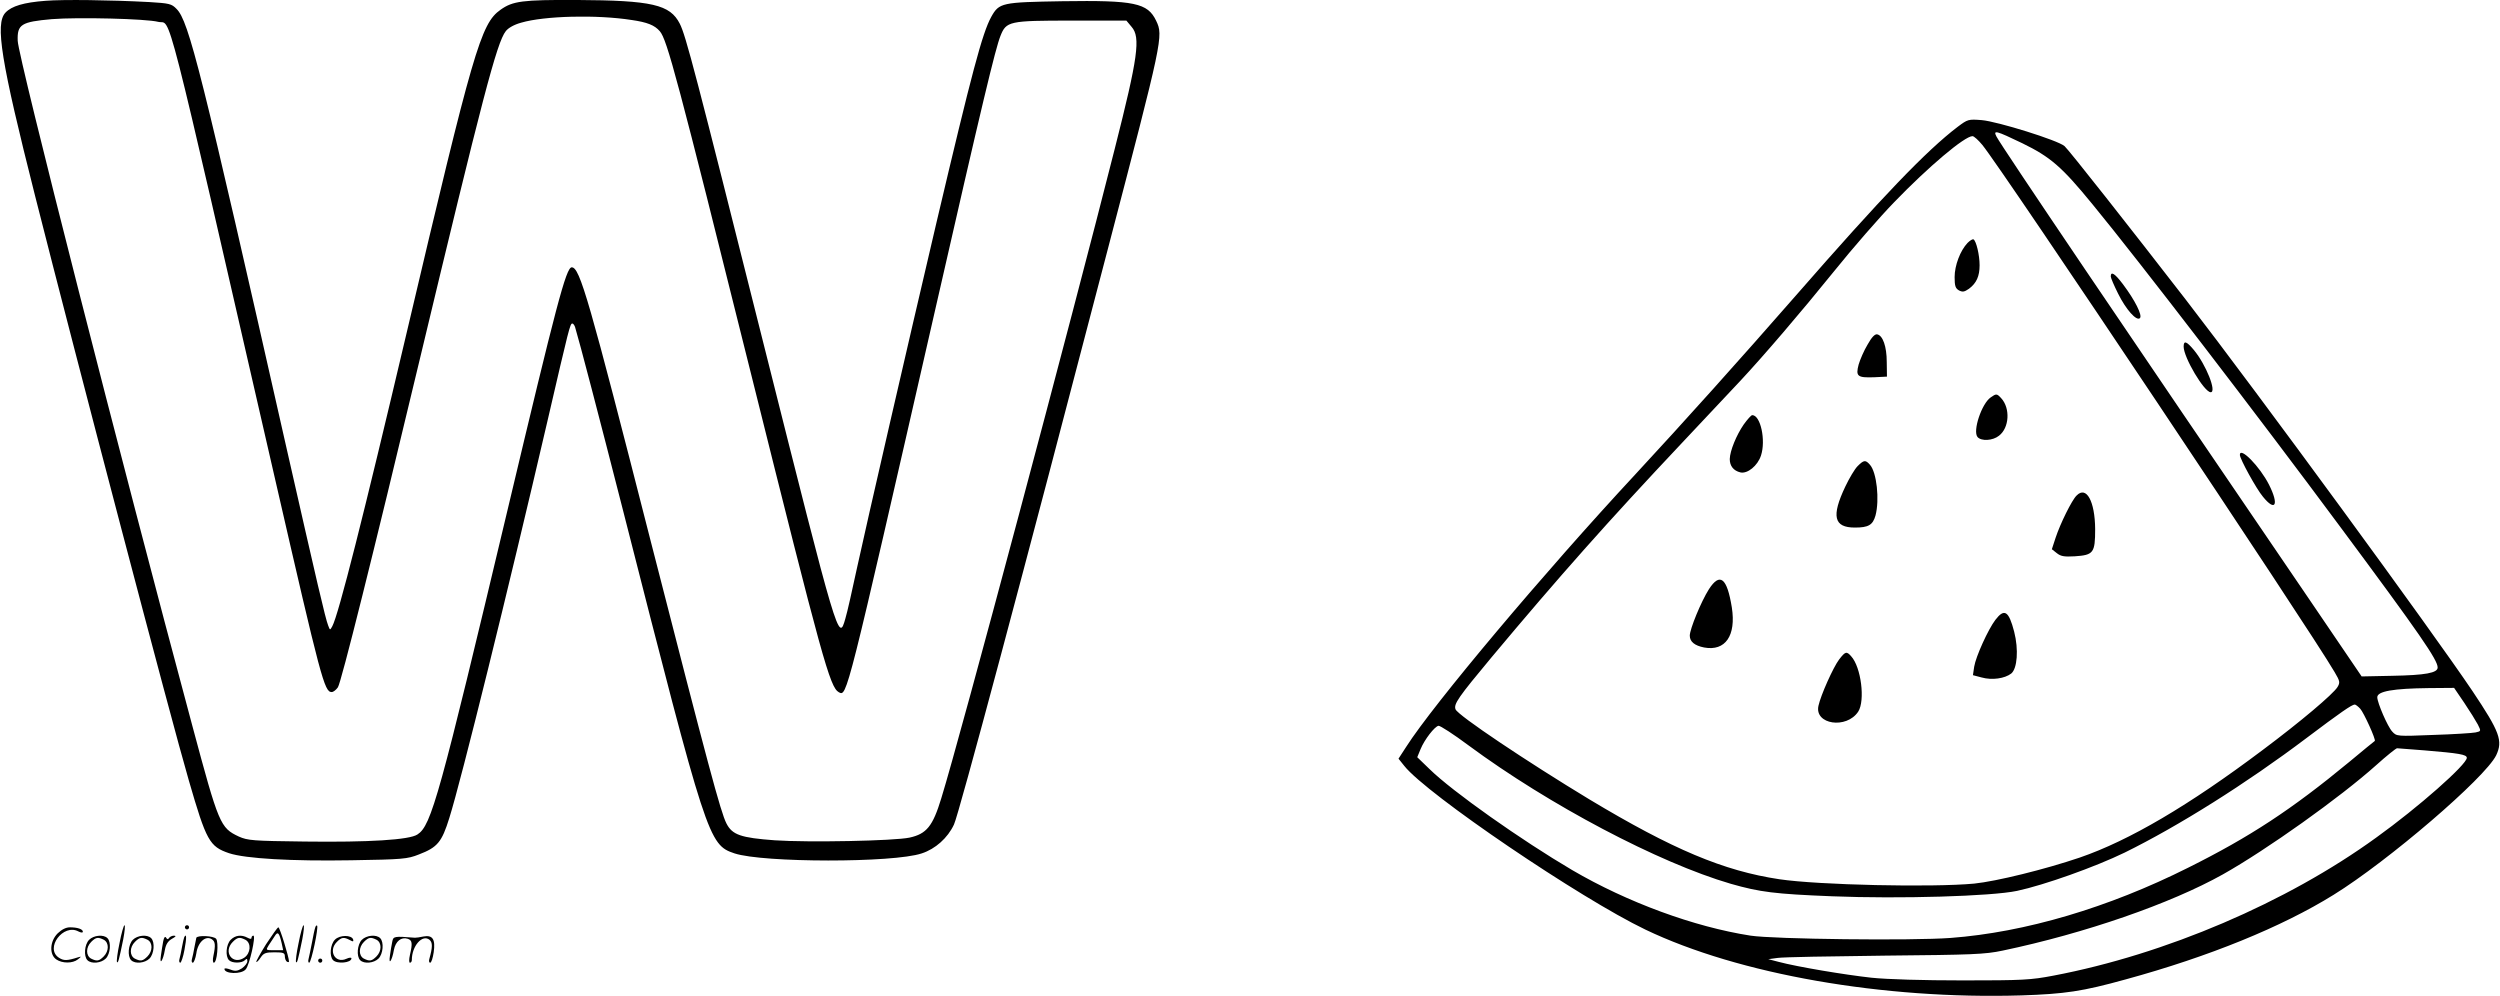 <svg version="1.0" xmlns="http://www.w3.org/2000/svg"
 width="1200" height="478" viewBox="0 0 1200.058 478.298"
 preserveAspectRatio="xMidYMid meet">
<g transform="translate(-0.543,478.391) scale(0.1,-0.1)"
fill="#000000" stroke="none">
<path d="M220 4780 c-104 -8 -162 -25 -192 -57 -50 -54 -22 -229 142 -878 201
-794 654 -2519 739 -2810 84 -290 99 -317 193 -349 78 -26 301 -39 587 -34
247 4 270 6 325 28 89 34 110 59 146 175 57 181 281 1087 471 1905 105 453
109 470 120 470 4 0 10 -8 13 -17 21 -69 115 -429 231 -883 403 -1582 410
-1603 535 -1645 136 -45 763 -46 899 0 65 21 125 74 155 139 23 48 332 1203
740 2768 263 1006 266 1019 231 1092 -41 86 -104 99 -450 94 -292 -5 -304 -7
-342 -75 -43 -78 -93 -266 -262 -983 -145 -618 -333 -1435 -382 -1660 -23
-107 -48 -219 -57 -248 -32 -113 -34 -106 -392 1318 -330 1315 -374 1483 -403
1540 -47 92 -132 112 -497 114 -259 1 -305 -5 -364 -47 -95 -67 -131 -193
-451 -1552 -208 -883 -327 -1353 -357 -1409 -11 -20 -11 -20 -20 4 -14 36 -52
201 -199 848 -412 1824 -470 2054 -529 2113 -24 25 -35 27 -131 33 -188 10
-412 13 -499 6z m2815 -92 c76 -11 111 -25 136 -54 35 -41 83 -219 439 -1649
343 -1376 378 -1502 421 -1526 39 -20 34 -40 459 1821 231 1014 293 1271 317
1331 28 71 41 74 341 74 l264 0 25 -30 c44 -50 31 -145 -81 -586 -202 -800
-743 -2829 -833 -3119 -41 -135 -71 -171 -152 -189 -74 -16 -487 -24 -648 -13
-163 12 -204 26 -232 81 -28 55 -86 272 -365 1361 -296 1160 -339 1310 -378
1310 -27 0 -74 -180 -307 -1160 -329 -1382 -367 -1521 -434 -1564 -38 -26
-235 -38 -541 -34 -251 3 -274 5 -317 24 -89 42 -96 57 -223 531 -342 1272
-837 3214 -839 3291 -3 79 17 91 164 104 126 10 453 2 511 -13 66 -17 17 177
563 -2204 219 -954 235 -1015 270 -1015 8 0 21 10 30 23 16 25 166 624 390
1562 305 1274 373 1534 416 1589 12 16 41 32 74 41 112 33 364 39 530 13z
M9405 4175 c-150 -114 -365 -338 -777 -810 -271 -310 -533 -602 -772 -860
-436 -469 -970 -1104 -1100 -1308 l-37 -57 28 -35 c108 -136 845 -636 1158
-786 449 -215 1143 -336 1805 -316 210 7 293 19 502 77 399 109 750 252 998
406 262 162 728 562 781 670 33 70 18 112 -114 309 -193 287 -1024 1423 -1377
1880 -263 340 -563 721 -582 737 -31 28 -324 119 -398 125 -64 5 -67 4 -115
-32z m310 -79 c135 -66 189 -112 337 -293 223 -271 800 -1023 1189 -1548 387
-521 469 -641 469 -677 0 -26 -57 -37 -220 -40 l-145 -3 -248 365 c-900 1320
-1479 2177 -1506 2228 -17 33 -3 29 124 -32z m-192 -8 c98 -120 1573 -2327
1692 -2532 26 -44 27 -50 14 -72 -21 -34 -177 -166 -359 -302 -355 -267 -641
-435 -879 -517 -168 -57 -400 -114 -507 -125 -201 -19 -749 -7 -936 21 -267
40 -512 143 -913 384 -299 181 -631 403 -642 432 -10 25 13 58 173 250 328
392 558 651 913 1028 124 132 251 267 282 300 112 120 290 328 450 526 90 112
220 261 288 331 165 171 339 318 377 318 7 0 28 -19 47 -42z m2315 -2680 c27
-40 56 -87 65 -104 16 -32 16 -32 -11 -38 -15 -3 -106 -9 -203 -12 -174 -7
-176 -7 -197 16 -22 23 -72 139 -72 165 0 29 77 42 247 44 l122 1 49 -72z
m-500 -28 c17 -18 77 -150 70 -155 -2 -1 -57 -46 -123 -101 -276 -228 -477
-360 -774 -508 -383 -192 -782 -310 -1140 -337 -186 -14 -850 -6 -961 11 -271
42 -592 160 -857 315 -243 143 -575 377 -685 485 l-59 57 16 39 c19 46 67 108
86 112 8 1 73 -41 144 -94 387 -286 914 -564 1260 -665 140 -40 211 -49 487
-60 324 -13 765 0 888 26 131 28 375 115 517 184 256 126 583 331 873 550 162
122 218 161 232 161 4 0 16 -9 26 -20z m307 -200 c169 -14 205 -20 205 -36 0
-32 -233 -238 -435 -383 -430 -312 -1013 -561 -1550 -663 -109 -21 -149 -23
-435 -23 -191 0 -364 5 -440 13 -127 14 -355 52 -445 76 l-50 13 45 6 c25 4
257 8 515 11 420 4 480 6 565 24 396 83 808 226 1058 366 210 118 564 370 737
525 50 45 95 81 100 81 6 0 64 -5 130 -10z M10140 3456 c0 -7 16 -44 35 -82
38 -77 89 -134 105 -118 13 13 -24 86 -81 162 -39 52 -59 65 -59 38z M10490
3119 c0 -52 99 -219 130 -219 30 0 -22 132 -81 203 -35 42 -49 47 -49 16z
M10760 2599 c0 -19 79 -163 111 -201 60 -74 78 -39 29 58 -44 87 -140 185
-140 143z M9452 3617 c-35 -37 -62 -108 -62 -164 0 -43 4 -54 21 -64 18 -9 26
-7 48 8 36 27 51 60 51 113 0 49 -16 116 -29 124 -4 3 -17 -5 -29 -17z M8972
3129 c-17 -28 -36 -72 -43 -96 -15 -57 -6 -64 76 -61 l60 3 -1 70 c0 75 -19
128 -46 133 -11 2 -26 -13 -46 -49z M9563 2875 c-43 -30 -87 -161 -63 -190 18
-21 73 -18 103 6 50 38 55 132 11 180 -21 23 -24 23 -51 4z M8377 2745 c-35
-51 -66 -126 -67 -166 0 -33 18 -56 51 -64 34 -8 83 32 99 81 24 73 -2 194
-42 194 -5 0 -23 -20 -41 -45z M8924 2545 c-14 -14 -40 -58 -59 -98 -68 -143
-55 -197 46 -197 65 0 86 12 99 58 20 75 6 208 -27 244 -21 24 -29 23 -59 -7z
M9976 2404 c-23 -22 -79 -136 -101 -203 l-18 -55 24 -19 c19 -15 35 -18 86
-15 90 6 98 16 98 131 -1 133 -42 209 -89 161z M8210 1954 c-38 -60 -92 -192
-92 -223 0 -29 23 -48 69 -57 102 -19 154 57 133 192 -23 143 -57 170 -110 88z
M9586 1807 c-35 -46 -94 -176 -102 -225 l-6 -41 42 -11 c50 -14 111 -5 142 19
29 24 36 115 14 201 -26 100 -47 113 -90 57z M8835 1616 c-28 -37 -88 -171
-99 -222 -20 -90 135 -113 191 -28 34 53 14 214 -34 266 -22 25 -28 23 -58
-16z M576 254 c-10 -47 -15 -88 -12 -91 5 -6 9 7 30 110 7 37 10 67 6 67 -4 0
-15 -39 -24 -86z M890 330 c0 -5 5 -10 10 -10 6 0 10 5 10 10 0 6 -4 10 -10
10 -5 0 -10 -4 -10 -10z M1436 254 c-10 -47 -15 -88 -12 -91 5 -6 9 7 30 110
7 37 10 67 6 67 -4 0 -15 -39 -24 -86z M1516 329 c-3 -8 -10 -41 -16 -74 -6
-33 -14 -68 -16 -77 -3 -10 -1 -18 3 -18 10 0 46 171 38 178 -2 3 -7 -1 -9 -9z
M279 301 c-38 -38 -41 -101 -7 -125 29 -20 79 -20 104 0 18 14 18 15 1 10 -53
-17 -69 -17 -92 -2 -69 45 21 166 94 126 12 -6 21 -7 21 -1 0 12 -25 21 -62
21 -19 0 -39 -10 -59 -29z M1280 249 c-28 -45 -49 -83 -47 -85 2 -3 12 7 21
21 14 21 24 25 66 25 43 0 50 -3 50 -19 0 -11 5 -23 10 -26 6 -3 10 -3 10 1 0
20 -44 164 -51 164 -4 0 -30 -37 -59 -81z m75 4 l7 -33 -42 0 c-42 0 -42 0
-28 23 8 12 21 32 29 44 15 25 22 18 34 -34z M430 270 c-22 -22 -27 -79 -8
-98 19 -19 66 -14 88 8 22 22 27 79 8 98 -19 19 -66 14 -88 -8z m71 0 c25 -14
25 -54 -1 -80 -23 -23 -33 -24 -61 -10 -25 14 -25 54 1 80 23 23 33 24 61 10z
M640 270 c-22 -22 -27 -79 -8 -98 19 -19 66 -14 88 8 22 22 27 79 8 98 -19 19
-66 14 -88 -8z m71 0 c25 -14 25 -54 -1 -80 -23 -23 -33 -24 -61 -10 -25 14
-25 54 1 80 23 23 33 24 61 10z M786 264 c-3 -16 -8 -47 -11 -69 -8 -51 10
-26 19 27 5 27 15 42 34 53 18 10 22 14 10 15 -9 0 -20 -5 -24 -11 -5 -8 -9
-8 -14 1 -5 8 -10 3 -14 -16z M887 283 c-2 -4 -7 -26 -11 -48 -4 -22 -9 -48
-12 -57 -3 -10 -1 -18 4 -18 4 0 14 28 20 62 11 58 10 81 -1 61z M945 280 c-1
-3 -5 -23 -9 -45 -4 -22 -9 -48 -12 -57 -3 -10 -1 -18 4 -18 5 0 13 20 17 45
7 53 44 87 74 68 17 -11 19 -28 8 -80 -4 -18 -3 -33 2 -33 16 0 24 99 11 115
-12 14 -87 18 -95 5z M1110 270 c-22 -22 -27 -79 -8 -98 15 -15 61 -15 76 0 9
9 12 8 12 -5 0 -9 -12 -24 -26 -34 -21 -13 -32 -15 -55 -6 -16 6 -29 8 -29 3
0 -24 81 -27 102 -2 18 19 50 162 37 162 -5 0 -9 -5 -9 -10 0 -7 -6 -7 -19 0
-30 16 -59 12 -81 -10z m71 0 c29 -16 25 -65 -6 -86 -56 -37 -103 28 -55 76
23 23 33 24 61 10z M1611 271 c-23 -23 -28 -80 -9 -99 19 -19 88 -13 88 9 0 5
-11 4 -24 -2 -54 -25 -89 38 -46 81 23 23 33 24 62 9 16 -9 19 -8 16 3 -8 22
-64 22 -87 -1z M1740 270 c-22 -22 -27 -79 -8 -98 19 -19 66 -14 88 8 22 22
27 79 8 98 -19 19 -66 14 -88 -8z m71 0 c25 -14 25 -54 -1 -80 -23 -23 -33
-24 -61 -10 -25 14 -25 54 1 80 23 23 33 24 61 10z M1886 261 c-3 -14 -8 -44
-11 -66 -8 -51 10 -26 19 27 8 41 35 63 66 53 22 -7 24 -21 11 -77 -5 -22 -5
-38 0 -38 5 0 9 6 9 13 0 68 51 125 85 97 15 -13 15 -35 -1 -92 -3 -10 -1 -18
4 -18 6 0 13 23 17 50 9 63 -5 84 -49 76 -17 -4 -35 -6 -41 -6 -101 8 -104 7
-109 -19z M1530 170 c0 -5 5 -10 10 -10 6 0 10 5 10 10 0 6 -4 10 -10 10 -5 0
-10 -4 -10 -10z"/>
</g>
</svg>
